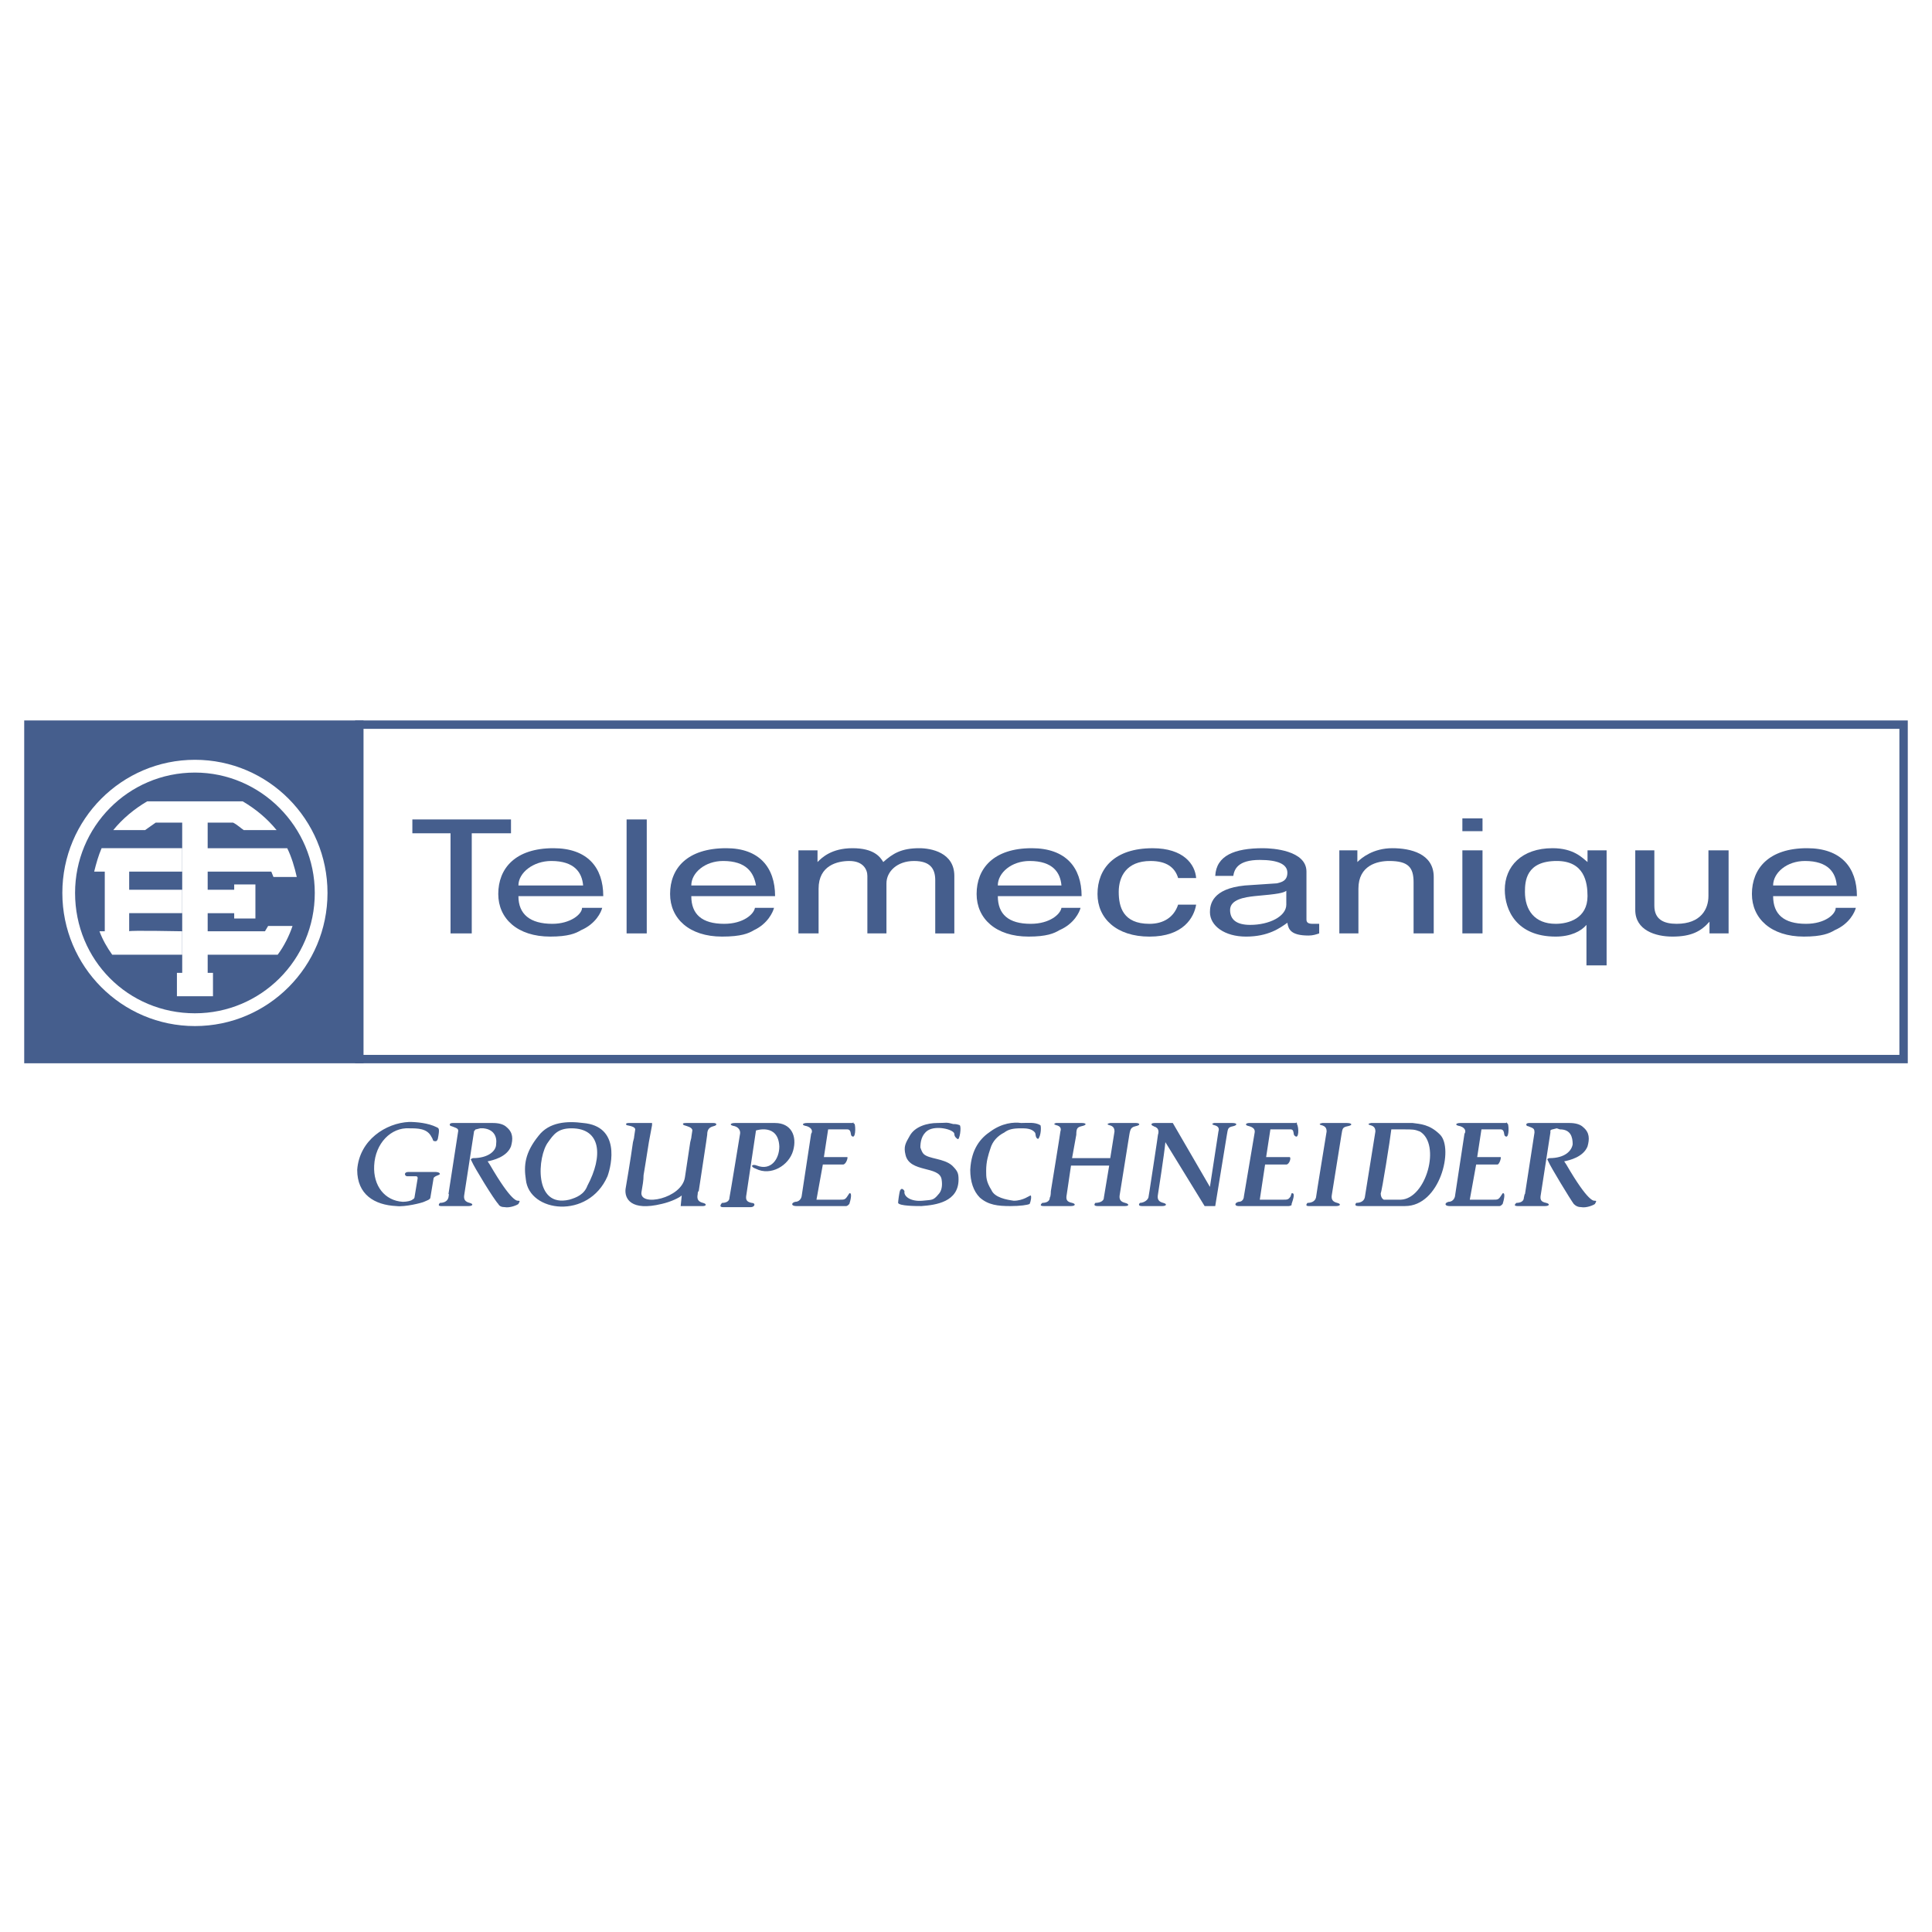 <?xml version="1.0" encoding="utf-8"?>
<!-- Generator: Adobe Illustrator 13.0.0, SVG Export Plug-In . SVG Version: 6.00 Build 14948)  -->
<!DOCTYPE svg PUBLIC "-//W3C//DTD SVG 1.0//EN" "http://www.w3.org/TR/2001/REC-SVG-20010904/DTD/svg10.dtd">
<svg version="1.0" id="Layer_1" xmlns="http://www.w3.org/2000/svg" xmlns:xlink="http://www.w3.org/1999/xlink" x="0px" y="0px"
	 width="192.756px" height="192.756px" viewBox="0 0 192.756 192.756" enable-background="new 0 0 192.756 192.756"
	 xml:space="preserve">
<g>
	<polygon fill-rule="evenodd" clip-rule="evenodd" fill="#FFFFFF" points="0,0 192.756,0 192.756,192.756 0,192.756 0,0 	"/>
	<path fill-rule="evenodd" clip-rule="evenodd" fill="#455E8D" d="M73.838,113.104c0,0,0.106-0.531-0.529-0.743
		c-0.635-0.106-0.423-0.319,0-0.319c0.529,0,0.741,0,0.741,0l0,0h3.28l0,0c1.587,0,2.222,1.275,1.799,2.763
		c-0.424,1.488-2.223,2.551-3.704,1.807c-0.635-0.213-0.423-0.531,0.106-0.318c1.375,0.531,2.222-0.638,2.222-1.913
		c-0.106-2.338-2.328-1.594-2.328-1.594l0,0l-0.952,6.376l0,0c-0.106,0.531,0,0.743,0.529,0.85c0.423,0,0.317,0.426-0.106,0.426l0,0
		h-2.751l0,0c-0.529,0-0.106-0.426-0.106-0.426c0.317,0,0.741-0.106,0.741-0.531C72.886,118.948,73.838,113.104,73.838,113.104
		L73.838,113.104L73.838,113.104L73.838,113.104z M138.812,112.679h1.27l0,0c0.847,0,1.058,0,1.587,0.213
		c2.116,1.274,0.635,6.694-1.904,6.801c-0.424,0-1.27,0-1.693,0c0,0-0.317-0.106-0.317-0.638
		C137.858,118.948,138.705,113.635,138.812,112.679L138.812,112.679L138.812,112.679L138.812,112.679z M53.733,113.316
		c1.058-1.382,2.857-1.487,4.444-1.275c3.704,0.319,2.857,4.145,2.434,5.313c-1.905,4.356-7.831,3.613-8.148,0.318
		C52.252,116.292,52.357,115.017,53.733,113.316L53.733,113.316L53.733,113.316L53.733,113.316z M54.686,113.954
		c-1.058,1.382-1.481,6.588,2.116,5.738c0.741-0.213,1.481-0.531,1.799-1.382c1.587-2.975,1.375-5.738-1.587-5.738
		C55.638,112.572,55.215,113.21,54.686,113.954L54.686,113.954L54.686,113.954L54.686,113.954z M89.817,118.736
		c0.211-0.319,0.423,0.105,0.423,0.105c-0.105,0.531,0.635,1.062,1.799,0.956c0.952-0.105,1.058,0,1.587-0.637
		c0.318-0.319,0.423-0.851,0.318-1.488c-0.212-1.381-3.175-0.637-3.598-2.443c-0.211-0.851,0-1.169,0.423-1.913
		c0.529-0.956,1.799-1.275,2.751-1.275c0.952,0,0.846-0.106,1.587,0.106c0.212,0,0.317,0,0.635,0.106
		c0.211,0.106,0,1.594-0.212,1.381c-0.317-0.212-0.317-0.425-0.317-0.531c-0.106-0.425-1.799-0.85-2.646-0.318
		c-0.635,0.425-0.741,1.169-0.741,1.7c0.106,0.318,0.212,0.531,0.317,0.638c0.529,0.531,2.011,0.425,2.857,1.169
		c0.529,0.531,0.635,0.744,0.635,1.381c0,2.231-2.222,2.551-3.704,2.657c-0.529,0-2.222,0-2.328-0.319
		C89.605,119.904,89.711,118.948,89.817,118.736L89.817,118.736L89.817,118.736L89.817,118.736z M103.573,113.635
		c-0.317-0.105-0.211-0.531-0.317-0.638c-0.317-0.425-0.952-0.425-1.375-0.425c-0.847,0-1.271,0.106-1.693,0.425
		c-0.635,0.319-1.164,0.851-1.376,1.595c-0.212,0.638-0.423,1.274-0.423,2.231c0,0.638,0,1.062,0.528,1.913
		c0.318,0.743,1.482,0.956,2.223,1.062c0.952,0,1.587-0.53,1.693-0.53c0.105,0.105,0,0.637-0.106,0.85
		c-0.211,0.106-0.952,0.213-1.904,0.213c-1.27,0-2.223-0.106-3.068-0.851c-0.635-0.638-0.953-1.594-0.953-2.763
		c0.106-2.125,1.058-3.188,2.01-3.825c1.164-0.851,2.328-0.957,3.069-0.851c0.635,0,1.375-0.106,1.904,0.213
		C103.892,112.254,103.892,113.316,103.573,113.635L103.573,113.635L103.573,113.635L103.573,113.635z M46.326,119.161
		c-0.106,0.531,0.105,0.743,0.529,0.85s0.317,0.319-0.106,0.319l0,0h-2.751l0,0c-0.423,0-0.106-0.319-0.106-0.319
		c0.317,0,0.741-0.106,0.847-0.531c0.105-0.531,0-0.318,0-0.318l0,0l0.952-6.164l0,0c0.106-0.425-0.106-0.425-0.635-0.637
		c-0.212,0-0.317-0.319,0.105-0.319l0,0h4.021l0,0c0.529,0,1.058,0.106,1.375,0.425c0.635,0.531,0.635,1.169,0.423,1.913
		c-0.423,1.062-1.799,1.382-2.328,1.487l0,0l0,0l0,0l0.212,0.319l0,0c2.222,3.825,2.751,3.612,2.857,3.612
		c0.212,0,0.105,0.106,0,0.319c-0.106,0.106-0.847,0.425-1.375,0.319c-0.318,0-0.529-0.106-0.635-0.319
		c-0.423-0.425-2.434-3.72-2.645-4.251l-0.106-0.212l0.211-0.106c1.587,0,2.328-0.744,2.328-1.382
		c0.106-0.743-0.212-1.487-1.27-1.594l0,0h-0.317l-0.423,0.106l0,0c-0.105,0-0.105,0.106-0.105,0.106
		c-0.106,0-0.106,0.212-0.106,0.212l0,0L46.326,119.161L46.326,119.161L46.326,119.161z M70.453,113.954l-0.741,4.888l0,0
		c-0.106,0-0.106,0.319-0.106,0.319c-0.106,0.531,0.106,0.743,0.529,0.85c0.423,0.106,0.317,0.319,0,0.319l0,0h-2.223l0,0
		l0.106-1.062c-0.211,0.212-1.058,0.637-2.01,0.85c-3.069,0.744-3.704-0.531-3.598-1.487c0,0,0.529-3.082,0.741-4.676l0,0
		l0.106-0.425l0,0c0,0,0-0.106,0.105-0.744c0.106-0.319-0.317-0.425-0.846-0.531c0,0-0.212-0.213,0.212-0.213l0,0h2.116l0,0
		c0,0,0.105,0,0.211,0c0,0.106,0,0.213,0,0.213l0,0l-0.317,1.7l0,0c-0.211,1.382-0.529,3.294-0.529,3.294
		c0,0.531-0.105,1.062-0.211,1.7c-0.211,1.488,4.021,0.638,4.338-1.487l0,0l0.529-3.507l0.105-0.425l0,0c0,0,0-0.106,0.106-0.744
		c0-0.319-0.529-0.425-0.847-0.531c0,0-0.317-0.213,0.212-0.213l0,0h2.751l0,0c0.317,0,0.423,0.213,0,0.319
		c-0.423,0.105-0.635,0.318-0.635,0.85l0,0L70.453,113.954L70.453,113.954L70.453,113.954z M84.632,120.224
		c-0.105,0.106-0.211,0.106-0.211,0.106s-4.762,0-4.974,0c-0.529,0-0.529-0.319-0.105-0.426c0.529,0,0.635-0.531,0.635-0.531l0,0
		l0.953-6.27l0,0c0.105-0.106,0.211-0.531-0.423-0.743c-0.635-0.106-0.423-0.319,0-0.319s0.635,0,0.635,0l0,0h3.916l0,0
		c0,0,0.105-0.106,0.105,0s0,0,0.106,0.106c0.105,0.318,0.105,1.594-0.317,1.169c-0.106-0.106,0-0.638-0.423-0.638
		c-0.212,0-1.799,0-1.905,0l0,0l-0.423,2.763l0,0c0,0,2.222,0,2.328,0c0.105,0-0.106,0.744-0.423,0.744l0,0h-2.011l-0.635,3.507l0,0
		c0,0,2.116,0,2.328,0c0.423,0,0.529,0,0.741-0.319l0,0l0.211-0.318l0,0c0.318-0.106,0.106,0.743,0,1.062l0,0L84.632,120.224
		L84.632,120.224L84.632,120.224z M153.731,119.161c-0.105,0.531,0,0.743,0.529,0.85c0.423,0.106,0.317,0.319-0.105,0.319l0,0
		h-2.752l0,0c-0.529,0-0.105-0.319-0.105-0.319c0.317,0,0.74-0.106,0.74-0.531c0.106-0.531,0.106-0.318,0.106-0.318l0,0l0.952-6.164
		l0,0c0-0.425-0.106-0.425-0.635-0.637c-0.212,0-0.317-0.319,0.105-0.319l0,0h4.021l0,0c0.529,0,1.059,0.106,1.376,0.425
		c0.635,0.531,0.635,1.169,0.424,1.913c-0.424,1.062-1.8,1.382-2.328,1.487l0,0l0,0l0,0l0.212,0.319l0,0
		c2.222,3.825,2.751,3.612,2.856,3.612c0.212,0,0.106,0.106,0,0.319c-0.105,0.106-0.847,0.425-1.375,0.319
		c-0.318,0-0.529-0.106-0.741-0.319c-0.317-0.425-2.328-3.72-2.54-4.251l-0.105-0.212c0,0,0.105-0.106,0.212-0.106
		c1.587,0,2.222-0.744,2.328-1.382c0-0.743-0.212-1.487-1.271-1.487l0,0l-0.317-0.106l-0.423,0.106l0,0
		c-0.106,0-0.212,0.106-0.212,0.106v0.212l0,0L153.731,119.161L153.731,119.161L153.731,119.161z M128.864,120.224
		c-0.105,0.106-0.317,0.106-0.317,0.106s-4.762,0-4.974,0c-0.423,0-0.423-0.319,0-0.426c0.529,0,0.529-0.531,0.529-0.531l0,0
		l1.058-6.27l0,0c0-0.106,0.212-0.531-0.528-0.743c-0.529-0.106-0.318-0.319,0-0.319c0.528,0,0.74,0,0.74,0l0,0h3.915l0,0
		c0,0,0-0.106,0.106,0c0,0.106,0,0,0,0.106c0.211,0.318,0.211,1.594-0.212,1.169c-0.212-0.106,0-0.638-0.423-0.638
		c-0.212,0-1.905,0-2.011,0l0,0l-0.424,2.763l0,0h2.328c0.212,0,0,0.744-0.317,0.744l0,0h-2.116l-0.529,3.507l0,0
		c0,0,2.116,0,2.328,0c0.423,0,0.529,0,0.741-0.319l0,0l0.105-0.318l0,0c0.423-0.106,0.105,0.743,0,1.062l0,0V120.224
		L128.864,120.224L128.864,120.224z M149.816,120.224c-0.106,0.106-0.212,0.106-0.212,0.106s-4.762,0-4.974,0
		c-0.529,0-0.529-0.319-0.105-0.426c0.528,0,0.635-0.531,0.635-0.531l0,0l0.952-6.27l0,0c0.106-0.106,0.212-0.531-0.423-0.743
		c-0.636-0.106-0.424-0.319,0-0.319c0.423,0,0.635,0,0.635,0l0,0h3.915l0,0c0,0,0.106-0.106,0.106,0c0.105,0.106,0,0,0.105,0.106
		c0.105,0.318,0.105,1.594-0.317,1.169c-0.105-0.106,0-0.638-0.424-0.638c-0.211,0-1.799,0-1.904,0l0,0l-0.424,2.763l0,0
		c0,0,2.223,0,2.328,0c0.106,0-0.105,0.744-0.317,0.744l0,0h-2.116l-0.635,3.507l0,0c0,0,2.222,0,2.328,0
		c0.423,0,0.529,0,0.74-0.319l0,0l0.212-0.318l0,0c0.317-0.106,0.106,0.743,0,1.062l0,0L149.816,120.224L149.816,120.224
		L149.816,120.224z M110.134,119.479c0,0.425-0.528,0.531-0.846,0.531c0,0-0.317,0.319,0.211,0.319l0,0h2.752l0,0
		c0.423,0,0.423-0.213,0-0.319c-0.424-0.106-0.635-0.318-0.529-0.85l0,0l0.952-5.951l0,0c0.105-0.638,0.212-0.744,0.635-0.85
		c0.529-0.106,0.424-0.319,0-0.319l0,0h-2.539l0,0c-0.529,0.106-0.106,0.213-0.106,0.213c0.424,0.106,0.529,0.318,0.529,0.638
		l-0.423,2.656l0,0h-3.81l0.423-2.338l0,0c0-0.638,0.106-0.744,0.529-0.85c0.529-0.106,0.529-0.319,0-0.319l0,0h-2.54l0,0
		c-0.423,0.106,0,0.213,0,0.213c0.424,0.106,0.529,0.318,0.424,0.638c0,0.105-0.952,5.95-0.952,5.95s0,0.531-0.106,0.638
		c0,0.425-0.423,0.531-0.74,0.531c0,0-0.424,0.319,0.105,0.319l0,0h2.751l0,0c0.424,0,0.529-0.213,0.106-0.319
		c-0.529-0.106-0.636-0.318-0.529-0.85l0,0l0.423-2.869h3.81l0,0L110.134,119.479L110.134,119.479L110.134,119.479L110.134,119.479z
		 M121.562,112.892c0.105-0.319,0-0.531-0.423-0.638c0,0-0.424-0.106,0-0.213l0,0h1.799l0,0c0.529,0,0.529,0.213,0.105,0.319
		c-0.529,0.105-0.529,0.212-0.635,0.85l-1.164,7.12h-1.059c-1.375-2.232-3.915-6.376-3.915-6.376
		c-0.105,1.169-0.74,5.207-0.74,5.207c-0.105,0.531,0.105,0.743,0.528,0.85c0.424,0.106,0.318,0.319-0.105,0.319l0,0h-2.011l0,0
		c-0.528,0-0.211-0.319-0.211-0.319c0.317,0,0.74-0.213,0.847-0.531l0.105-0.638c0.212-1.381,0.847-5.525,0.847-5.632
		c0,0,0.211-0.531-0.212-0.744c-0.105-0.105-0.105,0-0.212-0.105c-0.317-0.106-0.317-0.319,0.106-0.319l0,0h1.799l3.703,6.376l0,0
		L121.562,112.892L121.562,112.892L121.562,112.892L121.562,112.892z M133.838,113.21c0.105-0.638,0.105-0.744,0.635-0.85
		c0.529-0.106,0.423-0.319-0.105-0.319l0,0h-2.435l0,0c-0.529,0.106-0.105,0.213-0.105,0.213c0.423,0.106,0.529,0.318,0.529,0.638
		c0,0-1.059,6.481-1.059,6.588c-0.105,0.425-0.529,0.531-0.847,0.531c0,0-0.317,0.319,0.106,0.319l0,0h2.751l0,0
		c0.423,0,0.529-0.213,0.105-0.319c-0.423-0.106-0.635-0.318-0.528-0.85l0,0L133.838,113.21L133.838,113.21L133.838,113.21z
		 M136.166,119.479c-0.106,0.425-0.529,0.531-0.847,0.531c0,0-0.317,0.319,0.211,0.319l0,0h2.646l0,0c0.529,0,1.164,0,2.011,0
		c3.492,0,4.867-5.738,3.492-7.12c-1.059-1.062-2.011-1.062-2.751-1.169l0,0h-4.127l0,0c-0.529,0.106-0.106,0.213-0.106,0.213
		c0.424,0.106,0.529,0.318,0.529,0.638L136.166,119.479L136.166,119.479L136.166,119.479L136.166,119.479z M41.458,117.354h-0.847
		l0,0c-0.106,0-0.211-0.106-0.211-0.213c0-0.105,0.105-0.212,0.317-0.212l0,0h2.751l0,0c0,0,0.423,0,0.423,0.212
		c-0.106,0.106-0.211,0.106-0.423,0.213c0,0-0.211,0.106-0.211,0.212l0,0l-0.317,1.913l0,0c0,0.213-0.423,0.318-0.635,0.425
		c-0.211,0.106-1.904,0.532-2.751,0.426c-2.222-0.106-3.916-1.169-3.916-3.613c0.212-2.976,2.857-4.676,5.185-4.782
		c0.741,0,1.905,0.106,2.751,0.531c0.211,0.106,0.317,0.106,0.106,1.169c-0.106,0.319-0.318,0.213-0.318,0.213
		c-0.211,0-0.105-0.106-0.317-0.425c-0.423-0.851-1.375-0.851-2.222-0.851c-1.799-0.106-3.386,1.488-3.492,3.72
		c-0.106,2.019,1.058,3.506,2.857,3.612c0.423,0,0.846-0.106,0.952-0.212c0.212-0.106,0.212-0.213,0.212-0.213l0.317-1.913
		C41.67,117.461,41.67,117.354,41.458,117.354L41.458,117.354L41.458,117.354L41.458,117.354z"/>
	
		<polygon fill-rule="evenodd" clip-rule="evenodd" fill="#455E8D" stroke="#455E8D" stroke-width="0.837" stroke-miterlimit="2.613" points="
		2.834,105.665 2.834,72.298 35.85,72.298 35.85,105.665 2.834,105.665 2.834,105.665 	"/>
	
		<polygon fill-rule="evenodd" clip-rule="evenodd" fill="#FFFFFF" stroke="#455E8D" stroke-width="0.837" stroke-miterlimit="2.613" points="
		189.921,105.665 189.921,72.298 35.85,72.298 35.85,105.665 189.921,105.665 189.921,105.665 	"/>
	<polygon fill-rule="evenodd" clip-rule="evenodd" fill="#455E8D" points="41.141,81.756 50.982,81.756 50.982,83.137 
		47.067,83.137 47.067,93.126 44.95,93.126 44.95,83.137 41.141,83.137 41.141,81.756 41.141,81.756 	"/>
	<path fill-rule="evenodd" clip-rule="evenodd" fill="#455E8D" d="M60.082,90.576c-0.105,0.425-0.635,1.594-2.116,2.231
		c-0.529,0.319-1.27,0.637-3.069,0.637c-3.28,0-5.185-1.807-5.185-4.25c0-2.55,1.693-4.569,5.503-4.569
		c3.386,0,4.973,1.913,4.973,4.782l0,0h-8.465l0,0c0,1.806,1.164,2.763,3.386,2.763c1.799,0,2.963-0.957,2.963-1.594l0,0H60.082
		L60.082,90.576L60.082,90.576z M58.178,88.344c-0.106-1.275-0.847-2.444-3.175-2.444c-1.799,0-3.28,1.169-3.28,2.444l0,0H58.178
		L58.178,88.344L58.178,88.344z"/>
	<polygon fill-rule="evenodd" clip-rule="evenodd" fill="#455E8D" points="64.527,93.126 62.516,93.126 62.516,81.756 
		64.527,81.756 64.527,93.126 64.527,93.126 	"/>
	<path fill-rule="evenodd" clip-rule="evenodd" fill="#455E8D" d="M77.225,90.576c-0.105,0.425-0.635,1.594-2.01,2.231
		c-0.529,0.319-1.27,0.637-3.175,0.637c-3.28,0-5.185-1.807-5.185-4.25c0-2.55,1.693-4.569,5.608-4.569
		c3.28,0,4.868,1.913,4.868,4.782l0,0h-8.36l0,0c0,1.806,1.059,2.763,3.281,2.763c1.904,0,2.963-0.957,3.069-1.594l0,0H77.225
		L77.225,90.576L77.225,90.576z M75.426,88.344c-0.211-1.275-0.952-2.444-3.28-2.444c-1.799,0-3.175,1.169-3.175,2.444l0,0H75.426
		L75.426,88.344L75.426,88.344z"/>
	<path fill-rule="evenodd" clip-rule="evenodd" fill="#455E8D" d="M79.659,84.837h1.905v1.169l0,0l0,0
		c0.423-0.425,1.375-1.381,3.492-1.381c2.116,0,2.751,0.85,3.068,1.381c0.953-0.85,1.799-1.381,3.598-1.381
		c1.164,0,3.492,0.425,3.492,2.763l0,0v5.739h-1.905v-5.313l0,0c0-1.169-0.529-1.913-2.116-1.913c-1.693,0-2.751,1.062-2.751,2.231
		l0,0v4.995h-1.904v-5.739l0,0c0-0.637-0.423-1.487-1.799-1.487c-1.164,0-3.068,0.425-3.068,2.763l0,0v4.463h-2.011V84.837
		L79.659,84.837L79.659,84.837z"/>
	<path fill-rule="evenodd" clip-rule="evenodd" fill="#455E8D" d="M107.807,90.576c-0.106,0.425-0.636,1.594-2.116,2.231
		c-0.529,0.319-1.271,0.637-3.069,0.637c-3.28,0-5.185-1.807-5.185-4.25c0-2.55,1.692-4.569,5.502-4.569
		c3.386,0,4.974,1.913,4.974,4.782l0,0h-8.359l0,0c0,1.806,1.058,2.763,3.28,2.763c1.904,0,2.963-0.957,3.068-1.594l0,0H107.807
		L107.807,90.576L107.807,90.576z M105.901,88.344c-0.105-1.275-0.847-2.444-3.175-2.444c-1.799,0-3.174,1.169-3.174,2.444l0,0
		H105.901L105.901,88.344L105.901,88.344z"/>
	<path fill-rule="evenodd" clip-rule="evenodd" fill="#455E8D" d="M117.542,87.601c-0.317-1.063-1.164-1.7-2.752-1.7
		c-2.434,0-3.174,1.594-3.174,3.082s0.423,3.188,3.068,3.188c1.375,0,2.434-0.638,2.857-1.913l0,0h1.799l0,0
		c-0.212,1.275-1.271,3.188-4.656,3.188c-3.28,0-5.186-1.807-5.186-4.25c0-2.55,1.693-4.569,5.503-4.569
		c3.068,0,4.232,1.594,4.339,2.976l0,0H117.542L117.542,87.601L117.542,87.601z"/>
	<path fill-rule="evenodd" clip-rule="evenodd" fill="#455E8D" d="M121.245,87.388c0.106-2.019,1.905-2.763,4.762-2.763
		c0.953,0,4.339,0.212,4.339,2.338l0,0v4.782l0,0c0,0.319,0.212,0.425,0.635,0.425c0.105,0,0.423,0,0.635,0l0,0v0.957l0,0
		c-0.317,0.106-0.635,0.212-1.058,0.212c-1.799,0-2.011-0.638-2.117-1.275c-0.74,0.531-1.904,1.381-4.127,1.381
		c-2.116,0-3.598-1.062-3.598-2.444c0-0.744,0.212-2.338,3.492-2.657l0,0l3.175-0.212l0,0c0.423-0.106,1.058-0.212,1.058-1.062
		s-0.952-1.275-2.751-1.275c-2.222,0-2.539,0.957-2.646,1.594l0,0H121.245L121.245,87.388L121.245,87.388z M128.335,88.876
		c-0.317,0.212-0.741,0.318-3.175,0.531c-0.952,0.106-2.434,0.318-2.434,1.381c0,0.957,0.635,1.488,2.011,1.488
		c1.904,0,3.598-0.85,3.598-2.02l0,0V88.876L128.335,88.876L128.335,88.876z"/>
	<path fill-rule="evenodd" clip-rule="evenodd" fill="#455E8D" d="M143.044,93.126h-2.011v-5.101l0,0
		c0-1.488-0.529-2.125-2.434-2.125c-1.164,0-3.069,0.425-3.069,2.763l0,0v4.463h-1.904v-8.289h1.799v1.169l0,0l0,0
		c0.423-0.425,1.587-1.381,3.492-1.381c1.799,0,4.127,0.531,4.127,2.869l0,0V93.126L143.044,93.126L143.044,93.126z"/>
	<path fill-rule="evenodd" clip-rule="evenodd" fill="#455E8D" d="M147.911,93.126h-2.01v-8.289h2.01V93.126L147.911,93.126
		L147.911,93.126z M145.901,82.925V81.65h2.01v1.275H145.901L145.901,82.925L145.901,82.925z"/>
	<path fill-rule="evenodd" clip-rule="evenodd" fill="#455E8D" d="M160.292,96.314h-2.011v-4.038l0,0l0,0
		c-0.528,0.637-1.587,1.168-3.068,1.168c-3.915,0-5.079-2.657-5.079-4.675c0-2.338,1.693-4.145,4.762-4.145
		c2.116,0,2.963,0.957,3.492,1.381l0,0l0,0v-1.169h1.904V96.314L160.292,96.314L160.292,96.314z M155.318,85.9
		c-3.068,0-3.174,2.019-3.174,3.082c0,1.806,0.952,3.188,3.068,3.188c1.27,0,3.175-0.532,3.175-2.763
		C158.388,88.025,158.07,85.9,155.318,85.9L155.318,85.9L155.318,85.9L155.318,85.9z"/>
	<path fill-rule="evenodd" clip-rule="evenodd" fill="#455E8D" d="M170.557,93.126v-1.169l0,0l0,0
		c-0.847,0.956-1.799,1.487-3.704,1.487c-1.692,0-3.703-0.637-3.703-2.657l0,0v-5.951h1.904v5.526l0,0
		c0,1.381,0.952,1.807,2.223,1.807c2.434,0,3.174-1.488,3.174-2.763l0,0v-4.57h2.011v8.289H170.557L170.557,93.126L170.557,93.126z"
		/>
	<path fill-rule="evenodd" clip-rule="evenodd" fill="#455E8D" d="M185.159,90.576c-0.105,0.425-0.635,1.594-2.116,2.231
		c-0.529,0.319-1.27,0.637-3.068,0.637c-3.28,0-5.186-1.807-5.186-4.25c0-2.55,1.693-4.569,5.503-4.569
		c3.386,0,4.974,1.913,4.974,4.782l0,0h-8.36l0,0c0,1.806,1.059,2.763,3.28,2.763c1.905,0,2.964-0.957,2.964-1.594l0,0H185.159
		L185.159,90.576L185.159,90.576z M183.255,88.344c-0.105-1.275-0.847-2.444-3.175-2.444c-1.799,0-3.175,1.169-3.175,2.444l0,0
		H183.255L183.255,88.344L183.255,88.344z"/>
	<path fill-rule="evenodd" clip-rule="evenodd" fill="#FFFFFF" d="M19.448,102.371c7.301,0,13.227-5.951,13.227-13.283
		c0-7.332-5.926-13.283-13.227-13.283c-7.302,0-13.228,5.951-13.228,13.283C6.221,96.42,12.146,102.371,19.448,102.371
		L19.448,102.371L19.448,102.371L19.448,102.371z"/>
	<path fill-rule="evenodd" clip-rule="evenodd" fill="#455E8D" d="M19.448,101.096c6.561,0,11.958-5.313,11.958-12.008
		c0-6.588-5.397-12.008-11.958-12.008c-6.667,0-11.958,5.42-11.958,12.008C7.491,95.783,12.781,101.096,19.448,101.096
		L19.448,101.096L19.448,101.096L19.448,101.096z"/>
	<path fill-rule="evenodd" clip-rule="evenodd" fill="#FFFFFF" d="M18.178,84.625v-2.55l0,0h-2.646
		c-0.317,0.212-0.741,0.531-1.058,0.744l0,0H11.3l0,0c0.953-1.169,2.117-2.125,3.387-2.87l0,0h4.762h4.762l0,0
		c1.27,0.744,2.434,1.701,3.386,2.87l0,0h-3.28l0,0c-0.317-0.213-0.635-0.532-1.058-0.744h-2.54l0,0v2.55h7.937l0,0
		c0.423,0.85,0.741,1.913,0.953,2.869l0,0h-2.328l-0.212-0.531h-6.349v1.807h2.646v-0.532h2.117v3.4h-2.117v-0.531h-2.646v1.807
		h5.714l0.317-0.531h2.434l0,0c-0.317,0.957-0.846,2.019-1.481,2.869h-6.984l0,0v1.807h0.529v2.337h-1.799h-1.799v-2.337h0.529
		v-1.807V84.625L18.178,84.625z"/>
	<path fill-rule="evenodd" clip-rule="evenodd" fill="#FFFFFF" d="M18.178,95.251h-6.984c-0.529-0.744-0.953-1.488-1.27-2.338l0,0
		h0.529l0,0v-5.951H9.396c0.211-0.85,0.423-1.594,0.741-2.338l0,0h8.042l0,0v2.338h-5.291v1.807h5.291v2.337h-5.291v1.807
		c0-0.106,5.291,0,5.291,0C18.178,92.808,18.178,95.251,18.178,95.251L18.178,95.251L18.178,95.251L18.178,95.251z"/>
</g>
</svg>
